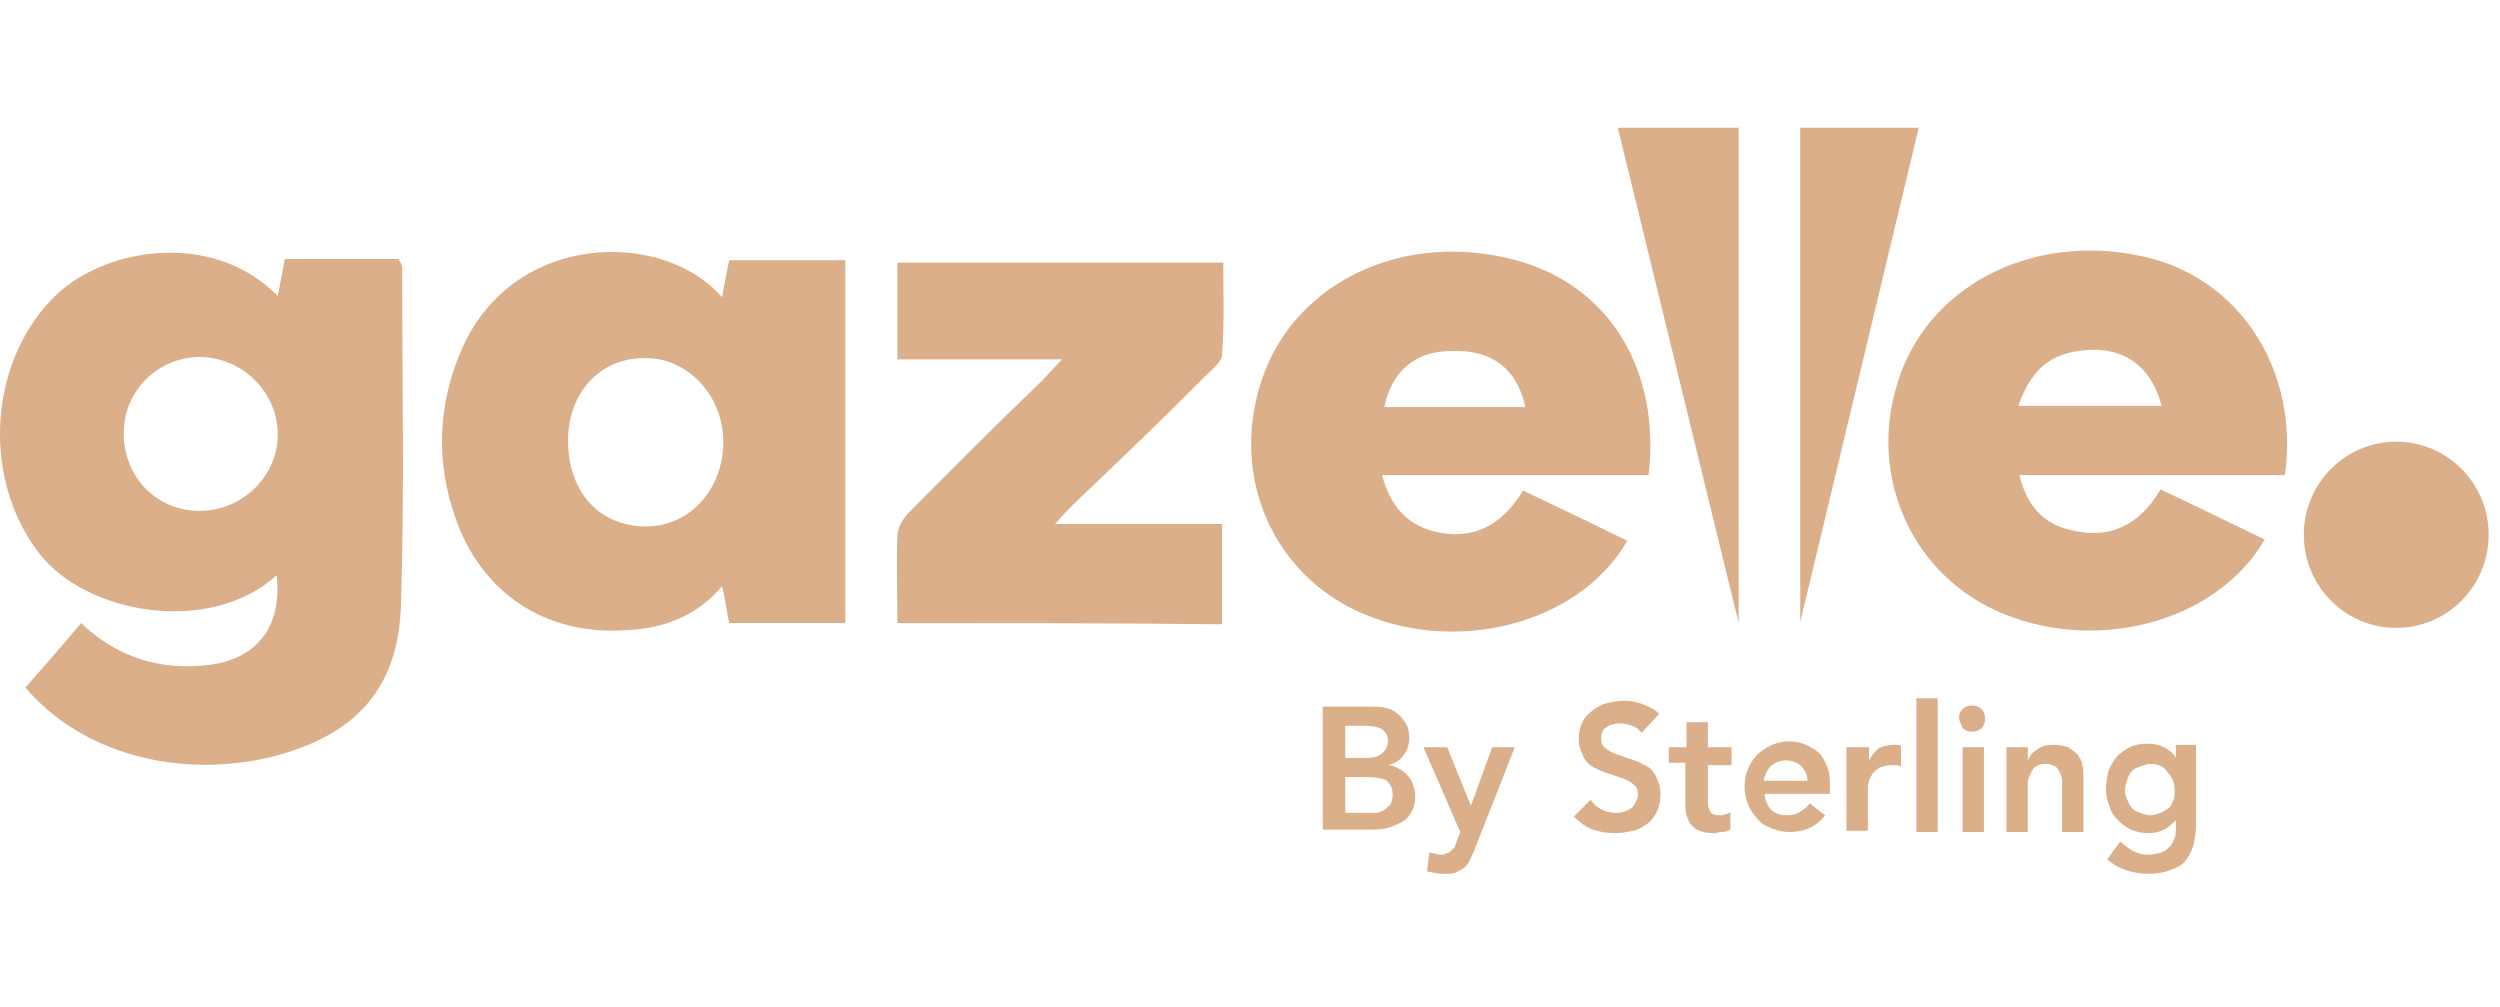 <svg width="134" height="54" viewBox="0 0 134 54" fill="none" xmlns="http://www.w3.org/2000/svg">
<path d="M1.361 36.853C2.377 35.702 3.33 34.614 4.346 33.398C6.315 35.254 8.601 35.958 11.205 35.638C13.808 35.318 15.142 33.526 14.825 30.839C11.205 34.102 4.6 32.886 2.123 29.687C-0.925 25.785 -0.671 19.642 2.758 16.059C5.425 13.244 11.395 12.284 14.888 15.867C15.015 15.164 15.142 14.588 15.269 13.884C17.301 13.884 19.27 13.884 21.366 13.884C21.429 14.012 21.556 14.204 21.556 14.332C21.556 20.346 21.683 26.36 21.493 32.375C21.366 36.917 19.079 39.413 14.57 40.564C9.553 41.78 4.346 40.372 1.361 36.853ZM6.632 23.225C6.632 25.593 8.41 27.384 10.697 27.384C12.983 27.384 14.888 25.529 14.888 23.289C14.888 21.05 13.046 19.195 10.76 19.131C8.474 19.131 6.632 20.922 6.632 23.225Z" fill="#DAAF8A"/>
<path d="M38.703 15.931C38.83 15.164 38.957 14.588 39.084 13.948C41.116 13.948 43.212 13.948 45.308 13.948C45.308 20.41 45.308 26.872 45.308 33.398C43.212 33.398 41.18 33.398 39.084 33.398C38.957 32.822 38.894 32.183 38.703 31.415C37.306 33.078 35.464 33.718 33.432 33.782C29.241 34.038 25.811 31.799 24.414 27.768C23.334 24.697 23.461 21.626 24.795 18.619C27.589 12.412 35.528 12.285 38.703 15.931ZM30.447 23.609C30.447 26.296 32.035 28.152 34.512 28.216C36.861 28.28 38.703 26.36 38.767 23.801C38.83 21.242 36.861 19.131 34.512 19.195C32.162 19.195 30.447 21.05 30.447 23.609Z" fill="#DAAF8A"/>
<path d="M87.222 28.983C84.619 33.526 77.823 35.189 72.616 32.694C67.98 30.454 65.884 25.144 67.726 20.09C69.567 15.035 75.347 12.348 81.253 13.947C86.46 15.355 89.001 20.089 88.365 25.464C83.666 25.464 78.966 25.464 74.076 25.464C74.521 27.127 75.41 28.087 76.807 28.471C78.84 28.983 80.427 28.279 81.634 26.296C83.539 27.191 85.381 28.087 87.222 28.983ZM81.761 21.817C81.316 19.77 79.983 18.746 77.823 18.81C75.855 18.81 74.585 19.898 74.203 21.817C76.68 21.817 79.157 21.817 81.761 21.817Z" fill="#DAAF8A"/>
<path d="M122.469 25.465C117.706 25.465 113.006 25.465 108.243 25.465C108.624 27.128 109.577 28.088 110.974 28.408C113.006 28.919 114.658 28.216 115.801 26.232C117.706 27.128 119.548 28.024 121.389 28.919C118.786 33.398 112.181 35.126 106.91 32.694C102.274 30.519 100.051 25.209 101.829 20.154C103.607 15.036 109.45 12.284 115.42 13.884C120.246 15.227 123.231 20.026 122.469 25.465ZM108.18 21.754C110.784 21.754 113.324 21.754 115.864 21.754C115.356 19.834 114.15 18.81 112.371 18.747C110.149 18.747 108.942 19.578 108.18 21.754Z" fill="#DAAF8A"/>
<path d="M48.102 33.398C48.102 31.735 48.039 30.199 48.102 28.728C48.102 28.28 48.42 27.768 48.737 27.448C51.087 25.081 53.437 22.714 55.85 20.41C56.168 20.09 56.422 19.77 56.93 19.259C53.818 19.259 51.024 19.259 48.102 19.259C48.102 17.467 48.102 15.804 48.102 14.076C53.882 14.076 59.661 14.076 65.567 14.076C65.567 15.676 65.63 17.339 65.503 19.003C65.503 19.387 64.995 19.77 64.678 20.09C62.328 22.458 59.915 24.761 57.501 27.064C57.247 27.32 56.993 27.576 56.549 28.088C59.661 28.088 62.519 28.088 65.503 28.088C65.503 29.944 65.503 31.671 65.503 33.462C59.788 33.398 54.009 33.398 48.102 33.398Z" fill="#DAAF8A"/>
<path d="M86.715 6.846L93.193 33.398C93.193 24.441 93.193 15.675 93.193 6.846C90.97 6.846 88.874 6.846 86.715 6.846Z" fill="#DAAF8A"/>
<path d="M96.494 6.846C96.494 15.739 96.494 24.569 96.494 33.334L102.845 6.846C100.622 6.846 98.59 6.846 96.494 6.846Z" fill="#DAAF8A"/>
<path d="M128.439 33.655C131.175 33.655 133.392 31.421 133.392 28.664C133.392 25.908 131.175 23.674 128.439 23.674C125.703 23.674 123.485 25.908 123.485 28.664C123.485 31.421 125.703 33.655 128.439 33.655Z" fill="#DAAF8A"/>
<path d="M70.901 37.877H73.505C73.759 37.877 74.013 37.877 74.267 37.941C74.521 38.005 74.712 38.069 74.902 38.261C75.093 38.389 75.22 38.581 75.347 38.773C75.474 38.965 75.537 39.221 75.537 39.541C75.537 39.924 75.41 40.244 75.22 40.5C75.029 40.756 74.712 40.948 74.394 41.012C74.585 41.012 74.775 41.076 74.966 41.204C75.156 41.268 75.283 41.396 75.41 41.524C75.537 41.652 75.664 41.844 75.728 42.036C75.791 42.228 75.855 42.42 75.855 42.612C75.855 42.995 75.791 43.315 75.664 43.507C75.537 43.763 75.347 43.955 75.093 44.083C74.839 44.211 74.585 44.339 74.267 44.403C73.95 44.467 73.632 44.467 73.315 44.467H70.901V37.877ZM72.108 40.628H73.188C73.569 40.628 73.886 40.564 74.077 40.372C74.267 40.244 74.394 39.988 74.394 39.732C74.394 39.413 74.267 39.221 74.077 39.093C73.886 38.965 73.569 38.901 73.124 38.901H72.108V40.628ZM72.108 43.571H73.188C73.315 43.571 73.505 43.571 73.696 43.571C73.886 43.571 74.013 43.507 74.14 43.443C74.267 43.379 74.394 43.251 74.521 43.123C74.585 42.995 74.648 42.803 74.648 42.612C74.648 42.228 74.521 42.036 74.331 41.844C74.077 41.716 73.759 41.652 73.251 41.652H72.108V43.571Z" fill="#DAAF8A"/>
<path d="M76.3 40.053H77.57L78.84 43.188L79.983 40.053H81.19L79.031 45.555C78.967 45.747 78.84 45.939 78.777 46.131C78.65 46.323 78.586 46.451 78.459 46.515C78.332 46.643 78.141 46.707 78.014 46.771C77.824 46.835 77.633 46.835 77.379 46.835C77.062 46.835 76.808 46.771 76.49 46.707L76.617 45.683C76.681 45.683 76.808 45.747 76.871 45.747C76.998 45.747 77.062 45.811 77.189 45.811C77.316 45.811 77.443 45.811 77.506 45.747C77.57 45.747 77.697 45.683 77.76 45.619C77.824 45.555 77.888 45.491 77.951 45.427C78.014 45.363 78.014 45.235 78.078 45.107L78.269 44.595L76.3 40.053Z" fill="#DAAF8A"/>
<path d="M87.985 39.284C87.858 39.092 87.668 38.964 87.477 38.9C87.287 38.836 87.032 38.772 86.842 38.772C86.715 38.772 86.588 38.772 86.461 38.836C86.334 38.836 86.207 38.9 86.143 38.964C86.016 39.028 85.953 39.092 85.889 39.22C85.826 39.348 85.826 39.476 85.826 39.604C85.826 39.86 85.889 39.988 86.08 40.116C86.207 40.244 86.461 40.372 86.651 40.436C86.906 40.5 87.159 40.628 87.414 40.692C87.668 40.756 87.922 40.884 88.176 41.012C88.43 41.14 88.62 41.331 88.747 41.587C88.874 41.843 89.001 42.163 89.001 42.547C89.001 42.931 88.938 43.251 88.811 43.507C88.684 43.763 88.493 44.019 88.303 44.147C88.049 44.339 87.795 44.467 87.541 44.531C87.223 44.595 86.906 44.658 86.588 44.658C86.143 44.658 85.762 44.595 85.381 44.467C85 44.339 84.683 44.083 84.365 43.763L85.254 42.867C85.381 43.059 85.572 43.251 85.826 43.379C86.08 43.507 86.334 43.571 86.588 43.571C86.715 43.571 86.842 43.571 87.032 43.507C87.159 43.443 87.287 43.443 87.414 43.315C87.541 43.251 87.604 43.123 87.668 42.995C87.731 42.867 87.795 42.739 87.795 42.611C87.795 42.355 87.731 42.163 87.541 42.035C87.414 41.907 87.159 41.779 86.969 41.715C86.715 41.651 86.461 41.523 86.207 41.459C85.953 41.395 85.699 41.267 85.445 41.14C85.191 41.012 85 40.82 84.873 40.564C84.746 40.308 84.619 39.988 84.619 39.604C84.619 39.284 84.683 38.964 84.81 38.708C84.937 38.452 85.127 38.26 85.381 38.069C85.635 37.877 85.889 37.749 86.143 37.685C86.461 37.621 86.715 37.557 87.032 37.557C87.414 37.557 87.731 37.621 88.049 37.749C88.366 37.877 88.684 38.005 88.938 38.26L87.985 39.284Z" fill="#DAAF8A"/>
<path d="M89.445 41.012V40.053H90.398V38.709H91.541V40.053H92.811V41.012H91.541V42.996C91.541 43.252 91.605 43.38 91.668 43.508C91.732 43.636 91.922 43.7 92.176 43.7C92.303 43.7 92.367 43.7 92.494 43.636C92.621 43.636 92.684 43.572 92.748 43.508V44.467C92.621 44.531 92.494 44.595 92.303 44.595C92.113 44.595 91.986 44.659 91.859 44.659C91.541 44.659 91.287 44.595 91.097 44.531C90.906 44.467 90.779 44.339 90.652 44.211C90.525 44.083 90.461 43.891 90.398 43.7C90.334 43.508 90.334 43.252 90.334 42.996V40.884H89.445V41.012Z" fill="#DAAF8A"/>
<path d="M94.589 42.678C94.653 42.997 94.78 43.253 94.97 43.445C95.225 43.637 95.478 43.701 95.796 43.701C96.05 43.701 96.304 43.637 96.495 43.509C96.685 43.381 96.876 43.253 97.003 43.061L97.828 43.701C97.574 44.021 97.257 44.277 96.939 44.405C96.622 44.533 96.241 44.597 95.923 44.597C95.606 44.597 95.288 44.533 94.97 44.405C94.653 44.277 94.399 44.149 94.208 43.893C94.018 43.701 93.827 43.445 93.7 43.125C93.573 42.806 93.51 42.486 93.51 42.166C93.51 41.846 93.573 41.462 93.7 41.206C93.827 40.886 94.018 40.63 94.208 40.438C94.399 40.246 94.716 40.054 94.97 39.926C95.288 39.798 95.606 39.734 95.923 39.734C96.241 39.734 96.495 39.798 96.812 39.926C97.066 40.054 97.32 40.182 97.511 40.374C97.701 40.566 97.828 40.822 97.955 41.142C98.082 41.462 98.082 41.782 98.082 42.23V42.55H94.589V42.678ZM96.876 41.846C96.876 41.526 96.749 41.27 96.558 41.078C96.368 40.886 96.05 40.758 95.733 40.758C95.415 40.758 95.097 40.886 94.907 41.078C94.716 41.27 94.589 41.526 94.526 41.846H96.876Z" fill="#DAAF8A"/>
<path d="M99.035 40.052H100.178V40.756C100.305 40.5 100.496 40.308 100.686 40.116C100.94 39.988 101.194 39.924 101.512 39.924C101.575 39.924 101.639 39.924 101.702 39.924C101.766 39.924 101.829 39.924 101.893 39.988V41.075C101.829 41.075 101.702 41.011 101.639 41.011C101.575 41.011 101.448 41.011 101.385 41.011C101.131 41.011 100.94 41.075 100.75 41.139C100.559 41.267 100.496 41.331 100.369 41.459C100.305 41.587 100.242 41.715 100.178 41.843C100.178 41.971 100.115 42.035 100.115 42.099V44.531H98.972V40.052H99.035Z" fill="#DAAF8A"/>
<path d="M102.719 37.43H103.862V44.596H102.719V37.43Z" fill="#DAAF8A"/>
<path d="M105.005 38.454C105.005 38.262 105.068 38.134 105.195 38.006C105.322 37.878 105.513 37.815 105.703 37.815C105.894 37.815 106.084 37.878 106.212 38.006C106.339 38.134 106.402 38.326 106.402 38.518C106.402 38.71 106.339 38.902 106.212 39.03C106.084 39.158 105.894 39.222 105.703 39.222C105.513 39.222 105.322 39.158 105.195 39.03C105.132 38.838 105.005 38.646 105.005 38.454ZM105.195 40.054H106.339V44.596H105.195V40.054Z" fill="#DAAF8A"/>
<path d="M107.608 40.052H108.688V40.756C108.815 40.5 108.942 40.308 109.196 40.18C109.387 39.988 109.704 39.924 110.085 39.924C110.403 39.924 110.657 39.988 110.847 40.052C111.038 40.18 111.228 40.308 111.355 40.436C111.482 40.628 111.609 40.82 111.609 41.011C111.673 41.203 111.673 41.459 111.673 41.715V44.594H110.53V42.291C110.53 42.163 110.53 42.035 110.53 41.843C110.53 41.715 110.466 41.523 110.403 41.395C110.339 41.267 110.276 41.139 110.149 41.075C110.022 41.011 109.895 40.947 109.704 40.947C109.514 40.947 109.387 40.947 109.26 41.011C109.133 41.075 109.006 41.139 108.942 41.267C108.879 41.395 108.815 41.523 108.752 41.651C108.688 41.779 108.688 41.907 108.688 42.099V44.594H107.545V40.052H107.608Z" fill="#DAAF8A"/>
<path d="M117.706 40.053V44.212C117.706 44.596 117.643 44.98 117.579 45.3C117.452 45.62 117.325 45.94 117.135 46.132C116.944 46.387 116.69 46.515 116.309 46.643C115.992 46.771 115.611 46.835 115.166 46.835C114.722 46.835 114.341 46.771 113.96 46.643C113.578 46.515 113.261 46.323 112.943 46.068L113.642 45.108C113.896 45.3 114.087 45.492 114.341 45.62C114.595 45.748 114.849 45.812 115.166 45.812C115.42 45.812 115.674 45.748 115.865 45.684C116.055 45.62 116.182 45.492 116.309 45.364C116.436 45.236 116.5 45.044 116.563 44.916C116.627 44.724 116.627 44.532 116.627 44.276V43.956C116.436 44.148 116.246 44.34 115.992 44.468C115.738 44.596 115.42 44.66 115.166 44.66C114.849 44.66 114.531 44.596 114.214 44.468C113.96 44.34 113.705 44.148 113.515 43.956C113.324 43.764 113.134 43.508 113.07 43.188C112.943 42.932 112.88 42.612 112.88 42.293C112.88 41.973 112.943 41.653 113.007 41.333C113.134 41.013 113.261 40.821 113.451 40.565C113.642 40.373 113.896 40.181 114.15 40.053C114.404 39.925 114.722 39.861 115.103 39.861C115.42 39.861 115.738 39.925 115.992 40.053C116.246 40.181 116.5 40.373 116.627 40.629V39.925H117.706V40.053ZM115.293 40.949C115.103 40.949 114.912 41.013 114.722 41.077C114.531 41.141 114.404 41.205 114.277 41.333C114.15 41.461 114.087 41.589 114.023 41.781C113.96 41.973 113.896 42.165 113.896 42.357C113.896 42.548 113.96 42.74 114.023 42.868C114.087 42.996 114.15 43.188 114.277 43.316C114.404 43.444 114.531 43.508 114.722 43.572C114.912 43.636 115.039 43.7 115.23 43.7C115.42 43.7 115.611 43.636 115.801 43.572C115.992 43.508 116.119 43.38 116.246 43.316C116.373 43.188 116.436 43.06 116.5 42.868C116.563 42.676 116.563 42.548 116.563 42.357C116.563 41.973 116.436 41.653 116.182 41.397C115.992 41.077 115.674 40.949 115.293 40.949Z" fill="#DAAF8A"/>
</svg>
